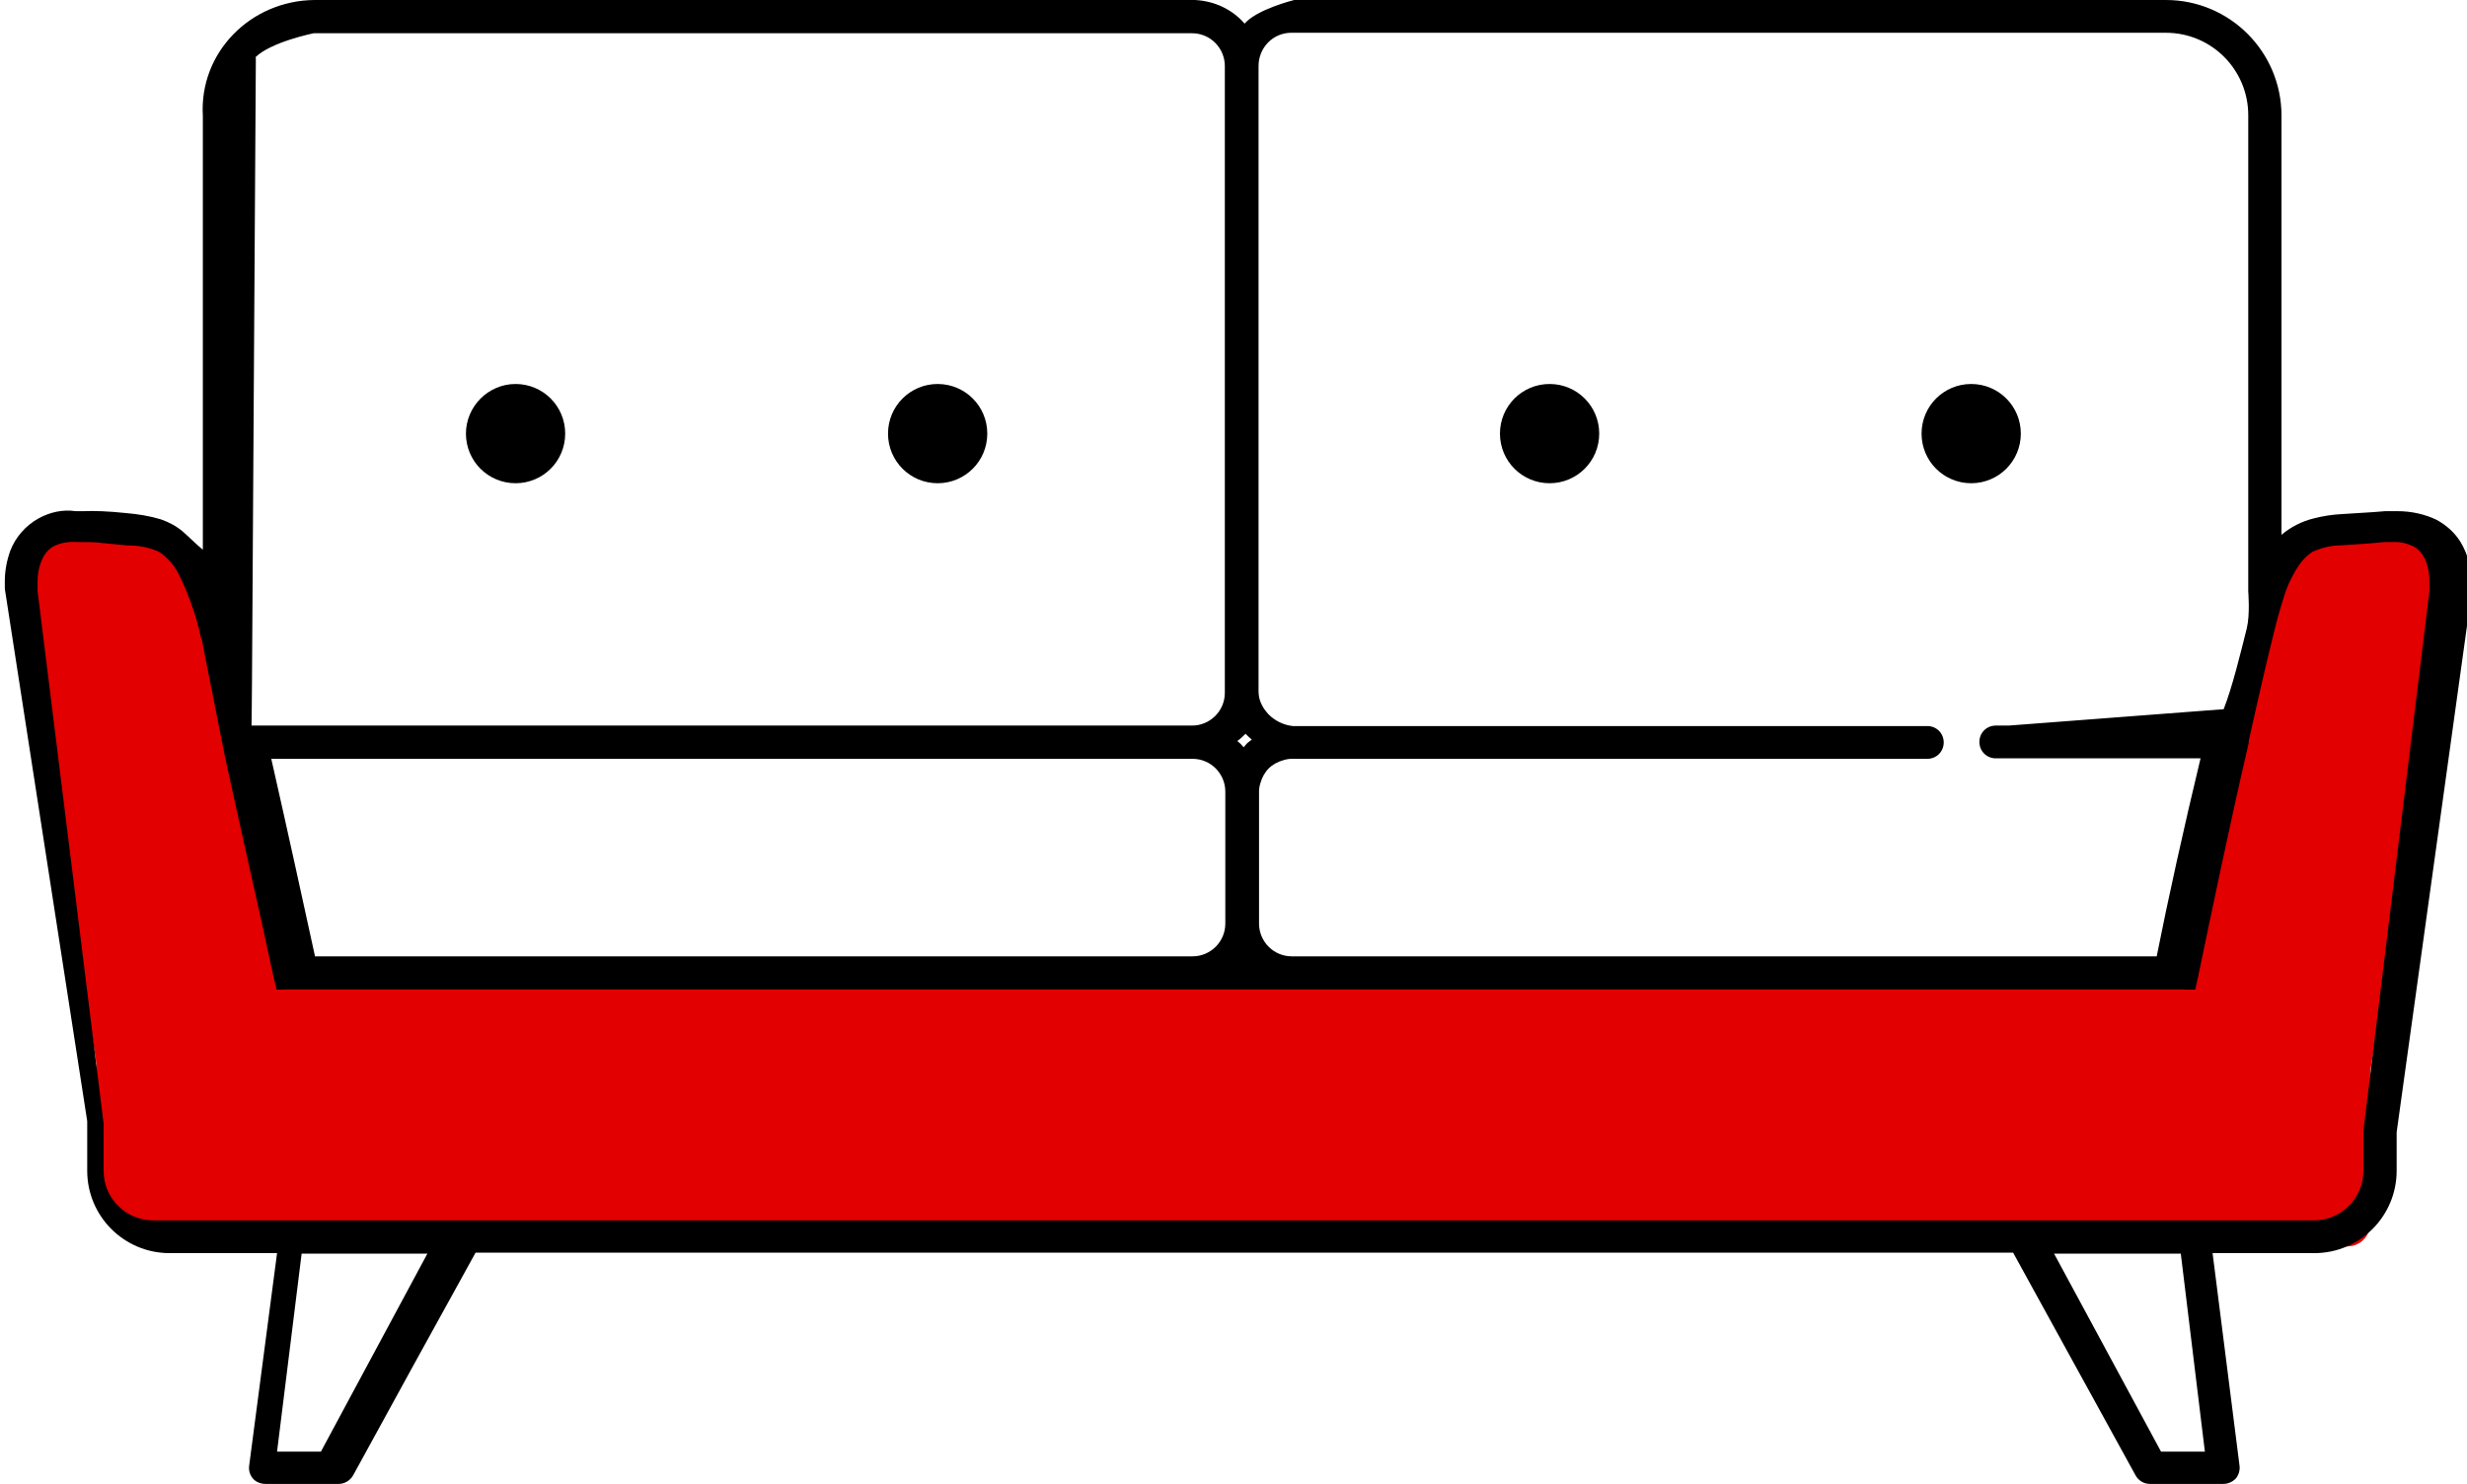 <svg enable-background="new 0 0 512 308" viewBox="0 0 512 308" xmlns="http://www.w3.org/2000/svg"><g fill="#e20001"><path d="m487.2 258.7h-451.1c-8.9 0-16.1-7.2-16.1-16.1v-37.2h471.9v48.6c0 2.6-2.1 4.7-4.7 4.7z"/><path d="m42.9 126 19 94.6h-41.9l-15.2-94.6c-2.8-15.5 11.4-15.8 26.6-15.8"/><path d="m468.7 126.6-19 97.9h41.9l15.2-97.9c2.8-16-11.4-16.3-26.6-16.3"/></g><path d="m510.6 112.4c-1.2-1.9-2.9-3.4-4.9-4.5-2.5-1.2-5.3-1.8-8.1-1.8h-2.6c-3.3.3-6.2.4-8.9.6-2 .1-4 .4-5.9.9-2.5.6-4.8 1.8-6.7 3.4v-87c0-13.2-10.7-24-24-24h-180.9s-7.7 1.9-10.3 4.9c-2.6-3-6.3-4.7-10.3-4.9h-182.7c-13.3.1-24 10.9-23.2 24.1v90c-1.7-1.4-2.9-2.7-4.2-3.8s-2.8-1.9-4.5-2.5c-2.3-.7-4.8-1.1-7.2-1.3-3.7-.4-6.7-.5-8.9-.4h-1.6c-2.7-.4-5.3.2-7.7 1.5-2.7 1.5-4.8 3.9-5.9 6.8-.7 2-1.1 4.1-1.1 6.2v1.6l17.1 110.5v10.3c0 9.5 7.7 17.1 17.1 17.1h22.3l-5.8 44.2c-.1 1 .2 1.9.8 2.6s1.6 1.1 2.6 1.1h15.2c1.2 0 2.4-.7 3-1.8 8.4-15.4 16.9-30.8 25.4-46.2h319.1c8.5 15.4 16.9 30.8 25.4 46.2.6 1.1 1.7 1.8 3 1.8h15.2c1 0 1.9-.4 2.6-1.1.6-.7.9-1.7.8-2.6l-5.6-44.2h21.1c9.5 0 17.1-7.7 17.1-17.1v-8l15.6-112.3c0-.5 0-1.1 0-1.6 0-3-.8-6.1-2.4-8.7zm-93.7 38.2h-2.7c-1.9 0-3.4 1.5-3.4 3.4s1.5 3.4 3.4 3.4h42.5c-3.4 14.1-6.8 29.5-9.1 41.1h-179.5c-3.8 0-6.8-3.1-6.8-6.8v-27.4c0-.6.1-1.2.3-1.8.3-1.1.9-2.2 1.7-3s1.9-1.4 3-1.7c.6-.2 1.2-.3 1.8-.3h131.9c1.9 0 3.4-1.5 3.4-3.4s-1.5-3.4-3.4-3.4h-131.7c-1.9-.2-3.7-1.1-5-2.4-.3-.3-.5-.6-.9-1.1-.4-.6-.7-1.2-.9-1.8-.2-.6-.3-1.3-.3-2v-129.7c0-3.8 3-6.9 6.8-6.9h181.5c9.5 0 17.1 7.7 17.1 17.1v98.9s.4 4.7-.3 7.6c-1.3 5.2-3 12.2-4.8 16.8m-396.1 51.4c-2.5-11.5-5.9-27-9.1-41.1h191.2c3.8 0 6.8 3.1 6.8 6.8v27.4c0 3.8-3.1 6.8-6.8 6.8h-182.1zm193.1-46.3.3.3c.3.3.6.6 1 .9-.3.3-.7.5-1 .8-.2.2-.4.5-.7.8-.4-.5-.8-.9-1.3-1.3.7-.5 1.2-1 1.7-1.5zm-205.4-140.3-.1-.1c3.2-3.2 12.1-5 12.1-5h182.3c3.8 0 6.8 3.1 6.8 6.8v130.1c0 3.8-3.1 6.8-6.8 6.8h-195.2s.1-6.5.1-9.5m14.3 160.2h-9.1l5.1-41.1h26.1zm391 0h-9.1l-22.2-41.1h26.3zm-410.9-144.2c3.4 15.7 7.5 33.5 10.1 45.8l.6 2.5h398.2l.6-2.7c2.7-13 6.7-32.2 10.5-48.5v-.4c1.9-8.6 3.7-16.4 5.1-22 .7-2.9 1.4-5.4 2.1-7.6.8-2.7 2-5.2 3.6-7.4.7-.9 1.5-1.7 2.5-2.3 1.8-.8 3.7-1.3 5.7-1.3 2.4-.2 5.5-.3 9.2-.7h1.7c1.5-.1 3 .3 4.3.9 1.3.7 2.2 2 2.7 3.4.4 1.2.6 2.5.6 3.8v2.1l-13.7 112v8.3c0 5.7-4.6 10.3-10.3 10.3h-448.4c-5.7 0-10.3-4.6-10.3-10.3v-9.8l-13.7-110.5s0-1.5 0-2c0-1.8.4-3.7 1.3-5.3.5-.8 1.1-1.5 2-2 1.4-.7 3-1 4.5-.9 2.4 0 4.4 0 5.5.2l5.3.5c2 0 4 .3 5.8 1 .6.2 1.1.5 1.6.9 1.2 1 2.2 2.1 3 3.5 2.2 4.3 3.9 9 4.9 13.7.2.5.3.9.4 1.4v-.2.4m1.2 7.2"/><path d="m107 100.3c5.7 0 10.3-4.6 10.3-10.3s-4.6-10.3-10.3-10.3-10.3 4.7-10.3 10.3c0 5.7 4.6 10.3 10.3 10.3z"/><path d="m194.6 100.3c5.7 0 10.3-4.6 10.3-10.3s-4.6-10.3-10.3-10.3-10.3 4.6-10.3 10.3 4.6 10.3 10.3 10.3z"/><path d="m321.6 100.3c5.7 0 10.3-4.6 10.3-10.3s-4.6-10.3-10.3-10.3-10.3 4.6-10.3 10.3 4.6 10.3 10.3 10.3z"/><path d="m409.1 100.3c5.7 0 10.3-4.6 10.3-10.3s-4.6-10.3-10.3-10.3-10.3 4.6-10.3 10.3 4.6 10.3 10.3 10.3z"/></svg>